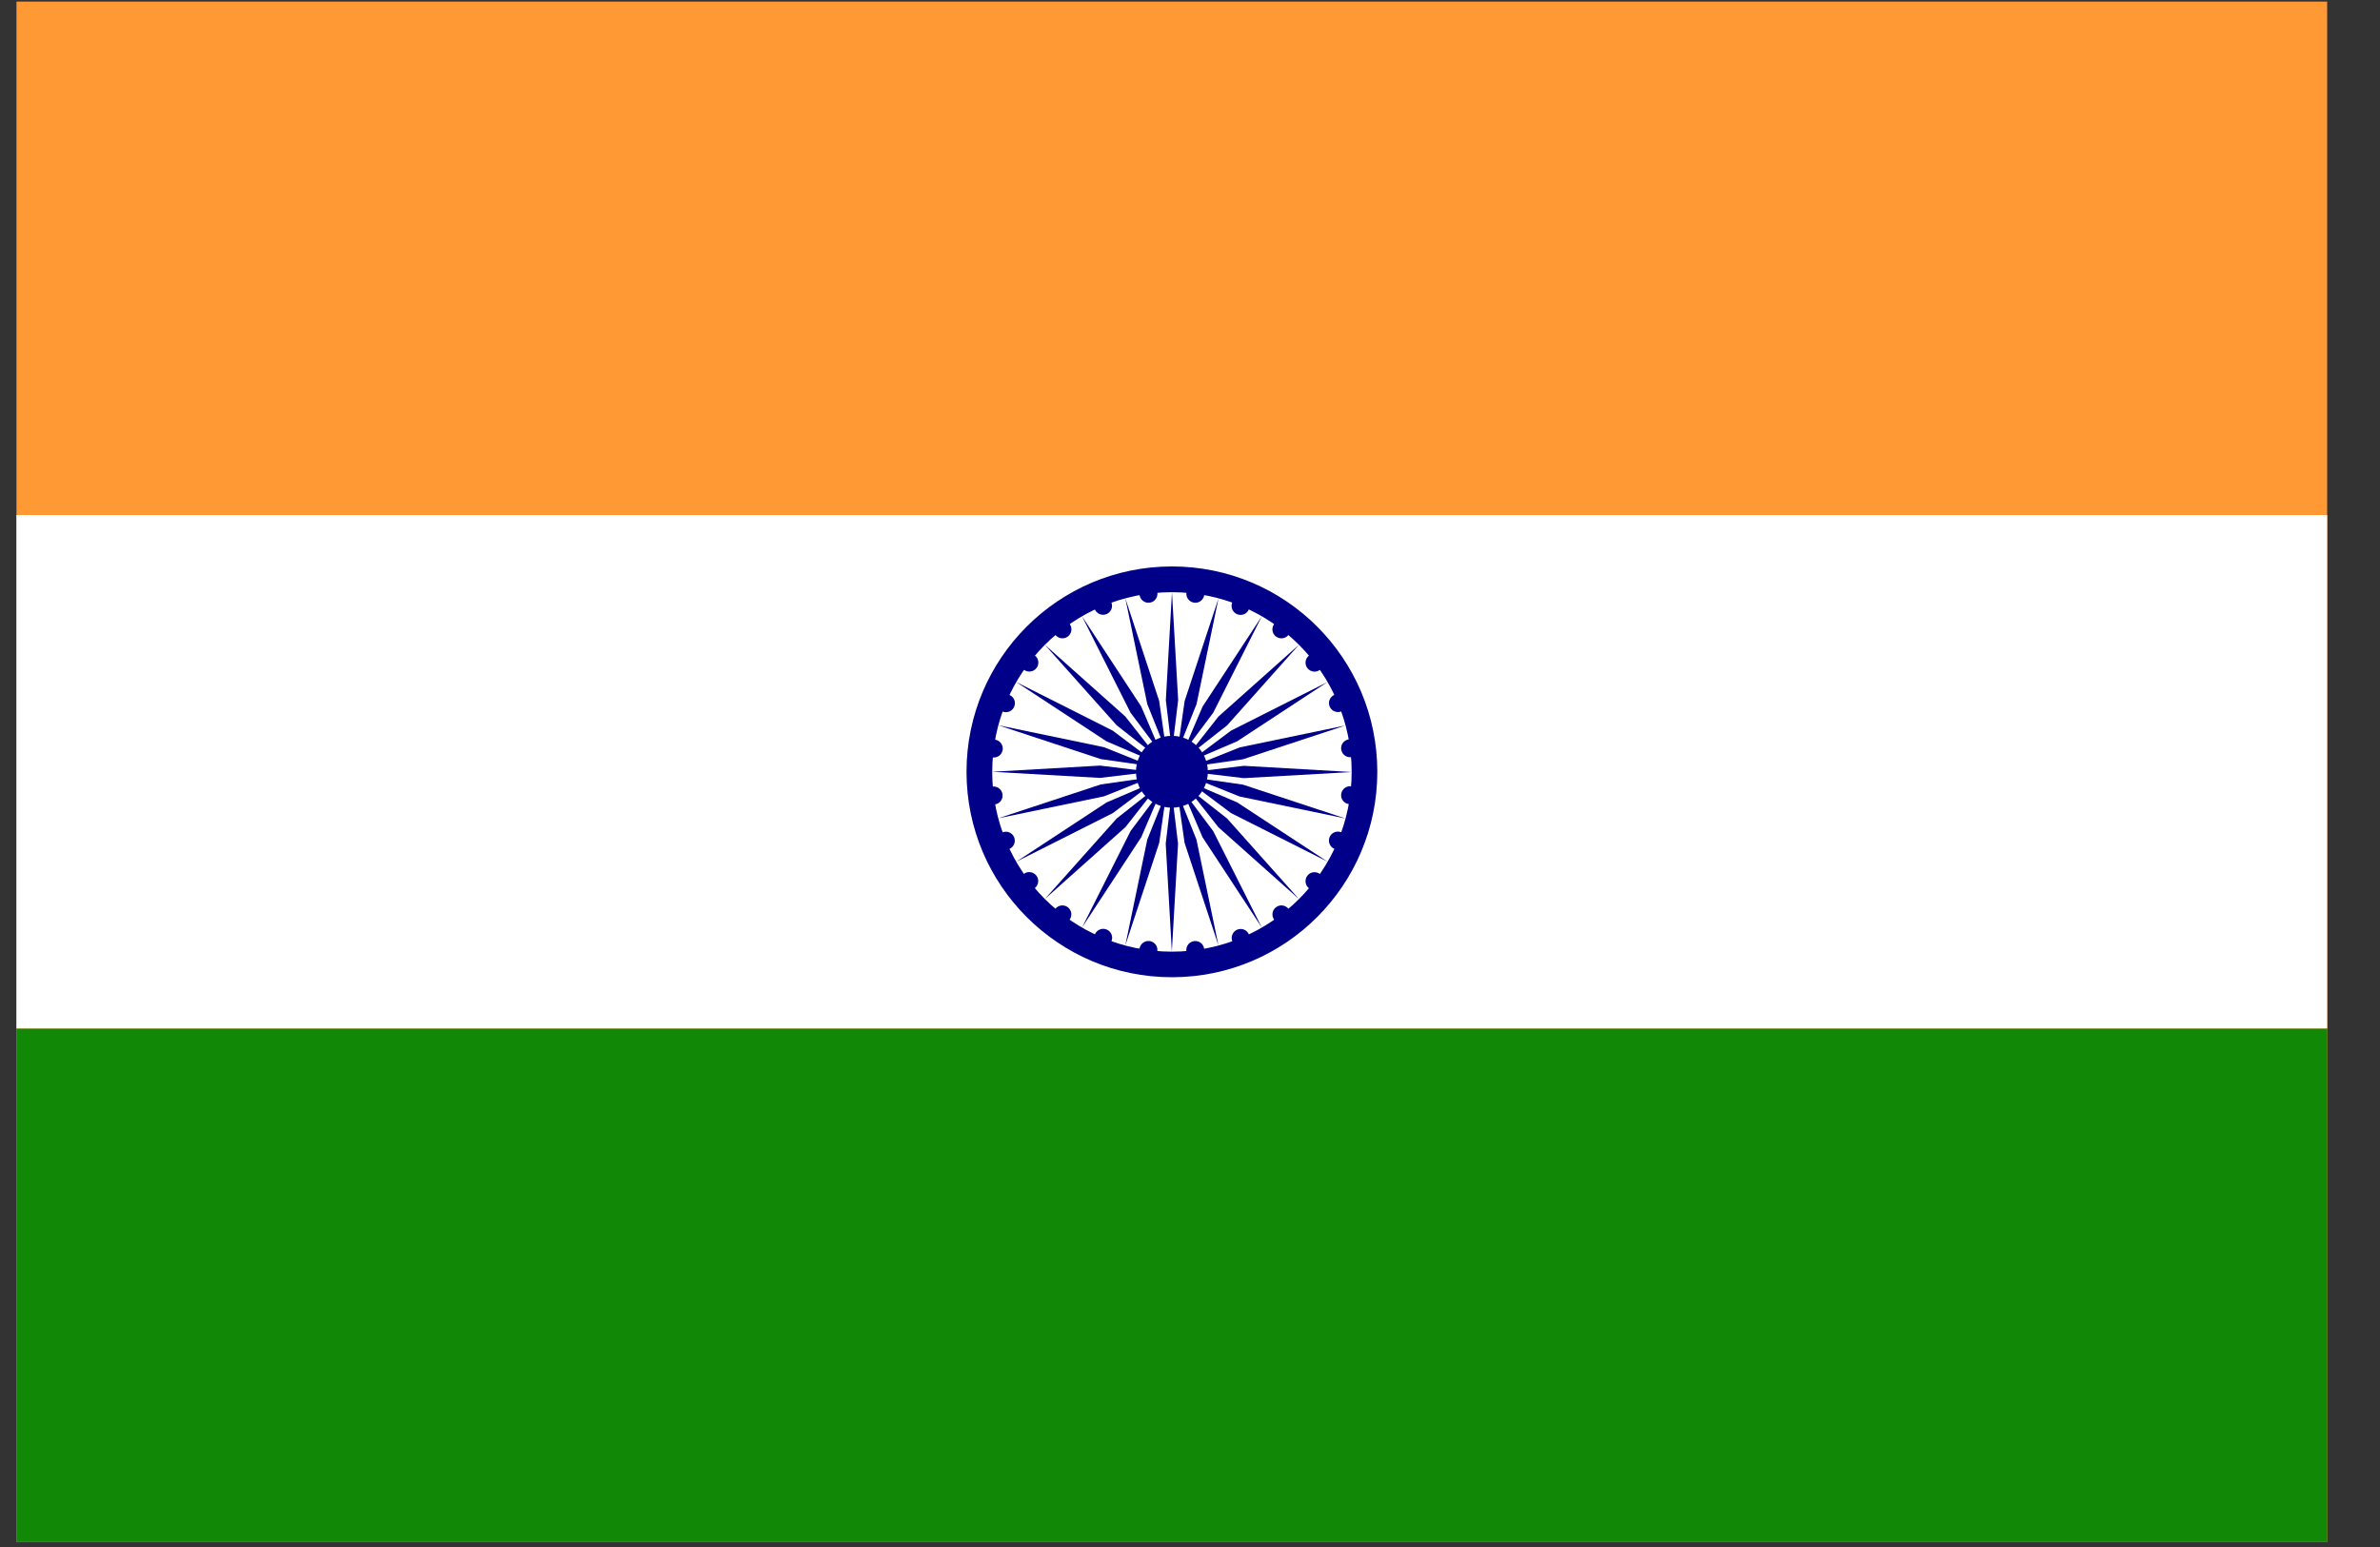 <svg xmlns="http://www.w3.org/2000/svg" width="40" height="26" viewBox="0 0 40 26" fill="none"><rect x="0" y="0" width="40" height="26" fill="#333333" stroke="none"/><g clip-path="url(#clip0_499_943)"><path d="M39.112 0.027H0.277V25.917H39.112V0.027Z" fill="#FF9933"></path><path d="M39.112 8.656H0.277V17.286H39.112V8.656Z" fill="white"></path><path d="M39.112 17.289H0.277V25.919H39.112V17.289Z" fill="#128807"></path><path d="M19.696 16.424C21.603 16.424 23.148 14.878 23.148 12.972C23.148 11.065 21.603 9.52 19.696 9.52C17.79 9.52 16.244 11.065 16.244 12.972C16.244 14.878 17.79 16.424 19.696 16.424Z" fill="#000088"></path><path d="M19.696 15.994C21.364 15.994 22.717 14.642 22.717 12.974C22.717 11.305 21.364 9.953 19.696 9.953C18.028 9.953 16.676 11.305 16.676 12.974C16.676 14.642 18.028 15.994 19.696 15.994Z" fill="white"></path><path d="M19.696 13.575C20.029 13.575 20.3 13.305 20.3 12.971C20.3 12.638 20.029 12.367 19.696 12.367C19.362 12.367 19.092 12.638 19.092 12.971C19.092 13.305 19.362 13.575 19.696 13.575Z" fill="#000088"></path><path d="M22.671 13.514C22.753 13.525 22.829 13.467 22.84 13.384C22.851 13.302 22.793 13.226 22.71 13.215C22.628 13.204 22.552 13.262 22.541 13.345C22.53 13.428 22.588 13.504 22.671 13.514Z" fill="#000088"></path><path d="M19.695 15.992L19.799 14.179L19.695 13.316L19.592 14.179L19.695 15.992Z" fill="#000088"></path><path d="M22.428 14.267C22.505 14.299 22.594 14.262 22.626 14.185C22.657 14.108 22.621 14.019 22.544 13.988C22.467 13.956 22.378 13.992 22.346 14.069C22.315 14.146 22.351 14.235 22.428 14.267Z" fill="#000088"></path><path d="M18.913 15.888L19.483 14.165L19.606 13.304L19.282 14.111L18.913 15.888Z" fill="#000088"></path><path d="M22 14.929C22.067 14.98 22.161 14.967 22.212 14.901C22.263 14.835 22.25 14.74 22.184 14.69C22.118 14.639 22.023 14.651 21.973 14.717C21.922 14.784 21.934 14.879 22 14.929Z" fill="#000088"></path><path d="M18.186 15.587L19.181 14.07L19.523 13.271L19.002 13.966L18.186 15.587Z" fill="#000088"></path><path d="M21.417 15.46C21.468 15.526 21.562 15.539 21.628 15.488C21.695 15.437 21.707 15.342 21.656 15.276C21.606 15.21 21.511 15.197 21.445 15.248C21.378 15.299 21.366 15.394 21.417 15.46Z" fill="#000088"></path><path d="M17.56 15.11L18.915 13.901L19.452 13.218L18.769 13.755L17.56 15.11Z" fill="#000088"></path><path d="M20.712 15.822C20.744 15.899 20.833 15.935 20.91 15.903C20.987 15.871 21.023 15.783 20.991 15.706C20.959 15.629 20.871 15.592 20.794 15.624C20.717 15.656 20.68 15.745 20.712 15.822Z" fill="#000088"></path><path d="M17.081 14.482L18.702 13.666L19.398 13.144L18.598 13.486L17.081 14.482Z" fill="#000088"></path><path d="M19.939 15.986C19.95 16.069 20.026 16.127 20.108 16.116C20.191 16.105 20.249 16.029 20.238 15.947C20.228 15.864 20.152 15.806 20.069 15.817C19.986 15.828 19.928 15.903 19.939 15.986Z" fill="#000088"></path><path d="M16.777 13.753L18.554 13.384L19.361 13.061L18.5 13.184L16.777 13.753Z" fill="#000088"></path><path d="M19.151 15.946C19.141 16.029 19.199 16.105 19.282 16.116C19.364 16.127 19.44 16.068 19.451 15.986C19.462 15.903 19.404 15.827 19.321 15.816C19.238 15.805 19.162 15.864 19.151 15.946Z" fill="#000088"></path><path d="M16.674 12.971L18.487 13.074L19.35 12.971L18.487 12.867L16.674 12.971Z" fill="#000088"></path><path d="M18.401 15.704C18.369 15.781 18.406 15.869 18.483 15.901C18.56 15.933 18.649 15.896 18.68 15.819C18.712 15.742 18.676 15.654 18.599 15.622C18.522 15.59 18.433 15.627 18.401 15.704Z" fill="#000088"></path><path d="M16.778 12.189L18.502 12.758L19.362 12.881L18.555 12.558L16.778 12.189Z" fill="#000088"></path><path d="M17.735 15.276C17.684 15.342 17.697 15.437 17.763 15.488C17.829 15.538 17.924 15.526 17.974 15.46C18.025 15.393 18.013 15.299 17.947 15.248C17.88 15.197 17.786 15.21 17.735 15.276Z" fill="#000088"></path><path d="M17.079 11.463L18.596 12.459L19.395 12.801L18.7 12.279L17.079 11.463Z" fill="#000088"></path><path d="M17.206 14.688C17.14 14.739 17.127 14.834 17.178 14.9C17.229 14.966 17.324 14.979 17.39 14.928C17.456 14.877 17.469 14.782 17.418 14.716C17.367 14.65 17.272 14.637 17.206 14.688Z" fill="#000088"></path><path d="M17.558 10.834L18.767 12.189L19.45 12.726L18.913 12.042L17.558 10.834Z" fill="#000088"></path><path d="M16.846 13.99C16.769 14.022 16.733 14.11 16.765 14.187C16.797 14.264 16.885 14.301 16.962 14.269C17.039 14.237 17.076 14.149 17.044 14.071C17.012 13.994 16.924 13.958 16.846 13.99Z" fill="#000088"></path><path d="M18.184 10.356L19 11.977L19.522 12.673L19.18 11.874L18.184 10.356Z" fill="#000088"></path><path d="M16.68 13.22C16.597 13.231 16.539 13.307 16.55 13.39C16.561 13.472 16.637 13.531 16.719 13.52C16.802 13.509 16.86 13.433 16.849 13.35C16.838 13.268 16.763 13.209 16.68 13.22Z" fill="#000088"></path><path d="M18.913 10.056L19.282 11.833L19.605 12.64L19.482 11.78L18.913 10.056Z" fill="#000088"></path><path d="M16.722 12.431C16.639 12.42 16.563 12.478 16.552 12.561C16.541 12.643 16.6 12.719 16.682 12.73C16.765 12.741 16.841 12.683 16.852 12.6C16.863 12.518 16.804 12.442 16.722 12.431Z" fill="#000088"></path><path d="M19.697 9.954L19.594 11.766L19.697 12.629L19.801 11.766L19.697 9.954Z" fill="#000088"></path><path d="M16.964 11.679C16.887 11.647 16.799 11.683 16.767 11.761C16.735 11.838 16.772 11.926 16.849 11.958C16.926 11.99 17.014 11.953 17.046 11.876C17.078 11.799 17.041 11.711 16.964 11.679Z" fill="#000088"></path><path d="M20.479 10.057L19.91 11.781L19.787 12.641L20.11 11.834L20.479 10.057Z" fill="#000088"></path><path d="M17.392 11.016C17.326 10.965 17.231 10.978 17.18 11.044C17.13 11.11 17.142 11.205 17.208 11.256C17.274 11.306 17.369 11.294 17.42 11.228C17.471 11.162 17.458 11.067 17.392 11.016Z" fill="#000088"></path><path d="M21.207 10.358L20.211 11.876L19.869 12.675L20.39 11.979L21.207 10.358Z" fill="#000088"></path><path d="M17.976 10.485C17.925 10.419 17.83 10.407 17.764 10.457C17.698 10.508 17.685 10.603 17.736 10.669C17.787 10.735 17.882 10.748 17.948 10.697C18.014 10.646 18.027 10.552 17.976 10.485Z" fill="#000088"></path><path d="M21.832 10.836L20.477 12.044L19.94 12.728L20.624 12.191L21.832 10.836Z" fill="#000088"></path><path d="M18.678 10.124C18.646 10.047 18.558 10.01 18.481 10.042C18.404 10.074 18.367 10.162 18.399 10.239C18.431 10.316 18.52 10.353 18.597 10.321C18.674 10.289 18.71 10.201 18.678 10.124Z" fill="#000088"></path><path d="M22.31 11.463L20.689 12.28L19.993 12.801L20.792 12.459L22.31 11.463Z" fill="#000088"></path><path d="M19.452 9.959C19.441 9.877 19.365 9.818 19.282 9.829C19.2 9.84 19.141 9.916 19.152 9.999C19.163 10.081 19.239 10.14 19.322 10.129C19.404 10.118 19.462 10.042 19.452 9.959Z" fill="#000088"></path><path d="M22.614 12.192L20.837 12.561L20.03 12.884L20.89 12.761L22.614 12.192Z" fill="#000088"></path><path d="M20.239 9.999C20.25 9.916 20.192 9.841 20.109 9.83C20.026 9.819 19.951 9.877 19.94 9.96C19.929 10.042 19.987 10.118 20.07 10.129C20.152 10.14 20.228 10.082 20.239 9.999Z" fill="#000088"></path><path d="M22.716 12.975L20.904 12.871L20.041 12.975L20.904 13.078L22.716 12.975Z" fill="#000088"></path><path d="M20.989 10.242C21.021 10.165 20.985 10.076 20.907 10.044C20.83 10.012 20.742 10.049 20.71 10.126C20.678 10.203 20.715 10.291 20.792 10.323C20.869 10.355 20.957 10.319 20.989 10.242Z" fill="#000088"></path><path d="M22.613 13.756L20.889 13.187L20.029 13.064L20.835 13.387L22.613 13.756Z" fill="#000088"></path><path d="M21.656 10.669C21.707 10.603 21.694 10.509 21.628 10.458C21.562 10.407 21.467 10.419 21.416 10.486C21.365 10.552 21.378 10.647 21.444 10.697C21.51 10.748 21.605 10.736 21.656 10.669Z" fill="#000088"></path><path d="M22.312 14.482L20.794 13.486L19.995 13.145L20.691 13.666L22.312 14.482Z" fill="#000088"></path><path d="M22.185 11.257C22.251 11.206 22.263 11.111 22.212 11.045C22.162 10.979 22.067 10.967 22.001 11.017C21.934 11.068 21.922 11.163 21.973 11.229C22.024 11.295 22.118 11.308 22.185 11.257Z" fill="#000088"></path><path d="M21.832 15.111L20.624 13.757L19.94 13.22L20.477 13.903L21.832 15.111Z" fill="#000088"></path><path d="M22.544 11.956C22.621 11.924 22.658 11.835 22.626 11.758C22.594 11.681 22.506 11.645 22.429 11.677C22.352 11.709 22.315 11.797 22.347 11.874C22.379 11.951 22.467 11.988 22.544 11.956Z" fill="#000088"></path><path d="M21.207 15.589L20.39 13.968L19.869 13.272L20.211 14.072L21.207 15.589Z" fill="#000088"></path><path d="M22.711 12.725C22.793 12.714 22.852 12.638 22.841 12.556C22.83 12.473 22.754 12.415 22.671 12.426C22.588 12.437 22.53 12.512 22.541 12.595C22.552 12.678 22.628 12.736 22.711 12.725Z" fill="#000088"></path><path d="M20.478 15.889L20.109 14.112L19.786 13.305L19.909 14.166L20.478 15.889Z" fill="#000088"></path></g><defs><clipPath id="clip0_499_943"><rect width="38.835" height="25.89" fill="white" transform="translate(0.277 0.027)"></rect></clipPath></defs></svg>